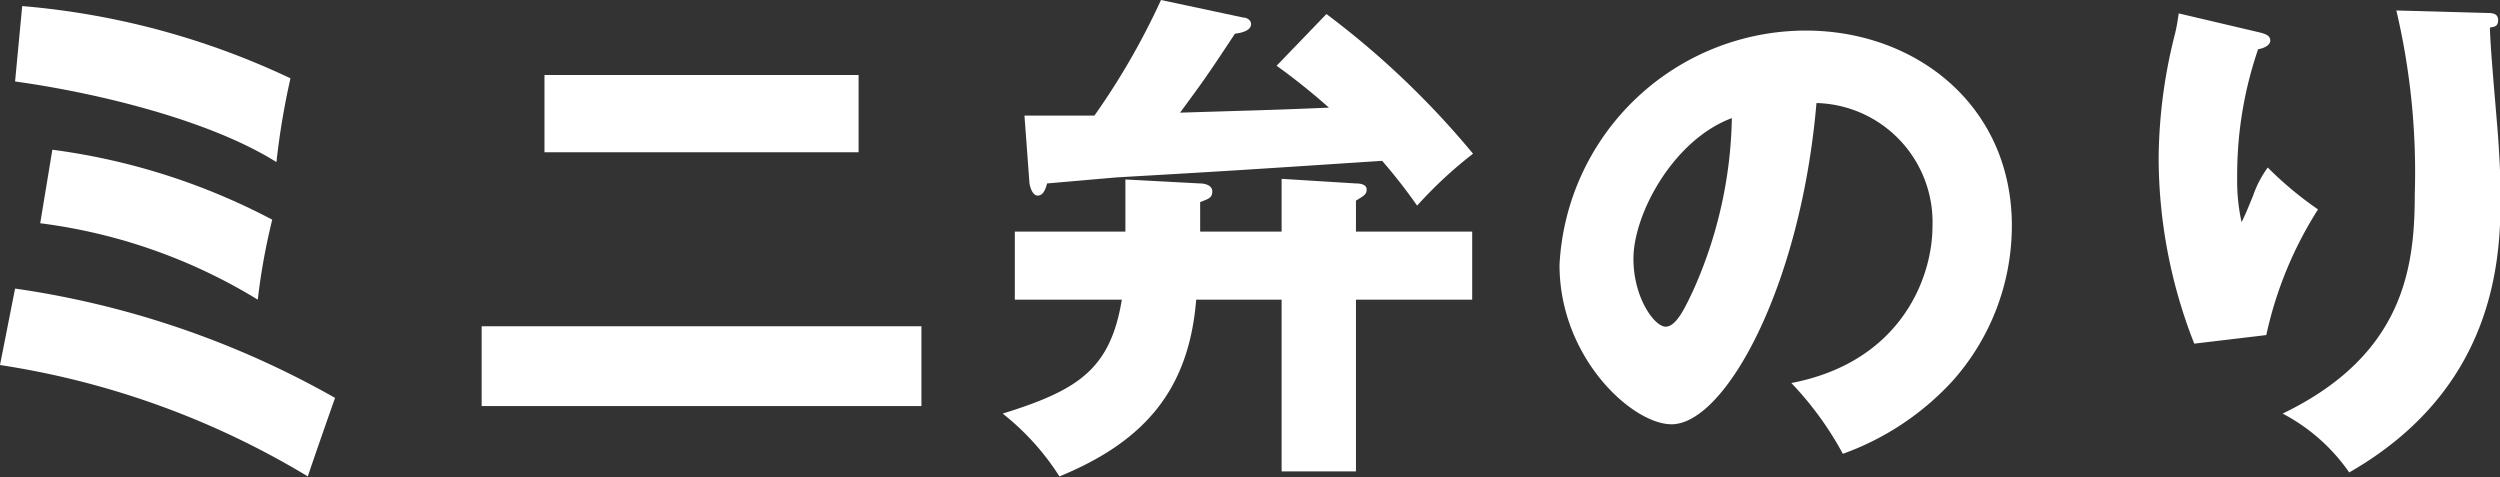 <svg xmlns="http://www.w3.org/2000/svg" width="119.38" height="22.78" viewBox="0 0 119.38 22.78"><rect x="0" y="0" width="119.38" height="22.78" fill="#333333" stroke="none"/><defs><style>.cls-1{fill:#fff;}</style></defs><g id="レイヤー_2" data-name="レイヤー 2"><g id="レイヤー_1-2" data-name="レイヤー 1"><path class="cls-1" d="M.72,13.78A43.48,43.48,0,0,1,16,19c-.31.87-1.13,3.22-1.3,3.75A40.15,40.15,0,0,0,0,17.43ZM1.06.29A37.11,37.11,0,0,1,13.87,3.74a36.12,36.12,0,0,0-.67,4C10.08,5.78,4.82,4.46.72,3.89ZM2.5,7.15A31.17,31.17,0,0,1,13,10.49a30.22,30.22,0,0,0-.69,3.82A26.22,26.22,0,0,0,1.92,10.66Z"/><path class="cls-1" d="M44,15.58v3.81H23V15.58Zm-3-12V7.27h-15V3.58Z"/><path class="cls-1" d="M61.2,8.54l3.55.22c.22,0,.51.05.51.29s-.15.31-.51.53v1.48H70.3v3.25H64.75v8.2H61.2v-8.2H57.12c-.34,4.22-2.38,6.74-6.53,8.44a12,12,0,0,0-2.71-3c3.6-1.12,5.14-2.11,5.69-5.44H48.46V11.06h5.28V8.57l3.57.19c.19,0,.58.07.58.38s-.19.36-.58.51v1.41H61.2ZM63.34.67a41,41,0,0,1,7,6.67,20.29,20.29,0,0,0-2.67,2.48A25.22,25.22,0,0,0,66,7.68c-6.55.43-7.27.48-12.67.79L50,8.76c-.09.34-.21.58-.45.58s-.36-.39-.39-.58l-.24-3.24c.27,0,2.86,0,3.34,0A34.24,34.24,0,0,0,55.44,0l3.94.84c.16,0,.36.12.36.31,0,.34-.53.43-.77.46-1.39,2.11-1.54,2.3-2.62,3.77,3.84-.12,4.28-.12,7.11-.24a30.85,30.85,0,0,0-2.5-2Z"/><path class="cls-1" d="M85.54,18.29c5.21-1,6.74-5,6.74-7.49a5.69,5.69,0,0,0-5.54-5.88c-.75,8.79-4.37,15.34-6.92,15.34-1.87,0-5.35-3.17-5.35-7.61A11.79,11.79,0,0,1,86.23,1.46c5.26,0,9.84,3.58,9.84,9.32a11.14,11.14,0,0,1-2.83,7.41A13.11,13.11,0,0,1,88,21.67,15.64,15.64,0,0,0,85.54,18.29ZM78,12.36c0,1.85,1,3.24,1.54,3.24s1-1.08,1.3-1.7A21,21,0,0,0,82.7,5.64C79.92,6.67,78,10.2,78,12.36Z"/><path class="cls-1" d="M107.74,1.51c.43.1.67.17.67.43s-.41.39-.58.41a18.48,18.48,0,0,0-1,6.12,9.18,9.18,0,0,0,.21,2.14c.19-.39.27-.58.55-1.27A5.11,5.11,0,0,1,108.29,8a17,17,0,0,0,2.4,2A18.41,18.41,0,0,0,108.22,16l-3.44.41a24.29,24.29,0,0,1-1.7-8.9,24.6,24.6,0,0,1,.79-5.93c.12-.53.12-.65.17-.94Zm11-.89c.24,0,.55,0,.55.34s-.22.31-.39.36c0,.84.34,4.49.39,5.23s.12,1.87.12,2.81c0,3-.24,9.19-7.23,13.2A8.87,8.87,0,0,0,109,19.75c5.76-2.78,6.31-6.93,6.31-10.46A33.73,33.73,0,0,0,114.43.5Z"/></g></g></svg>